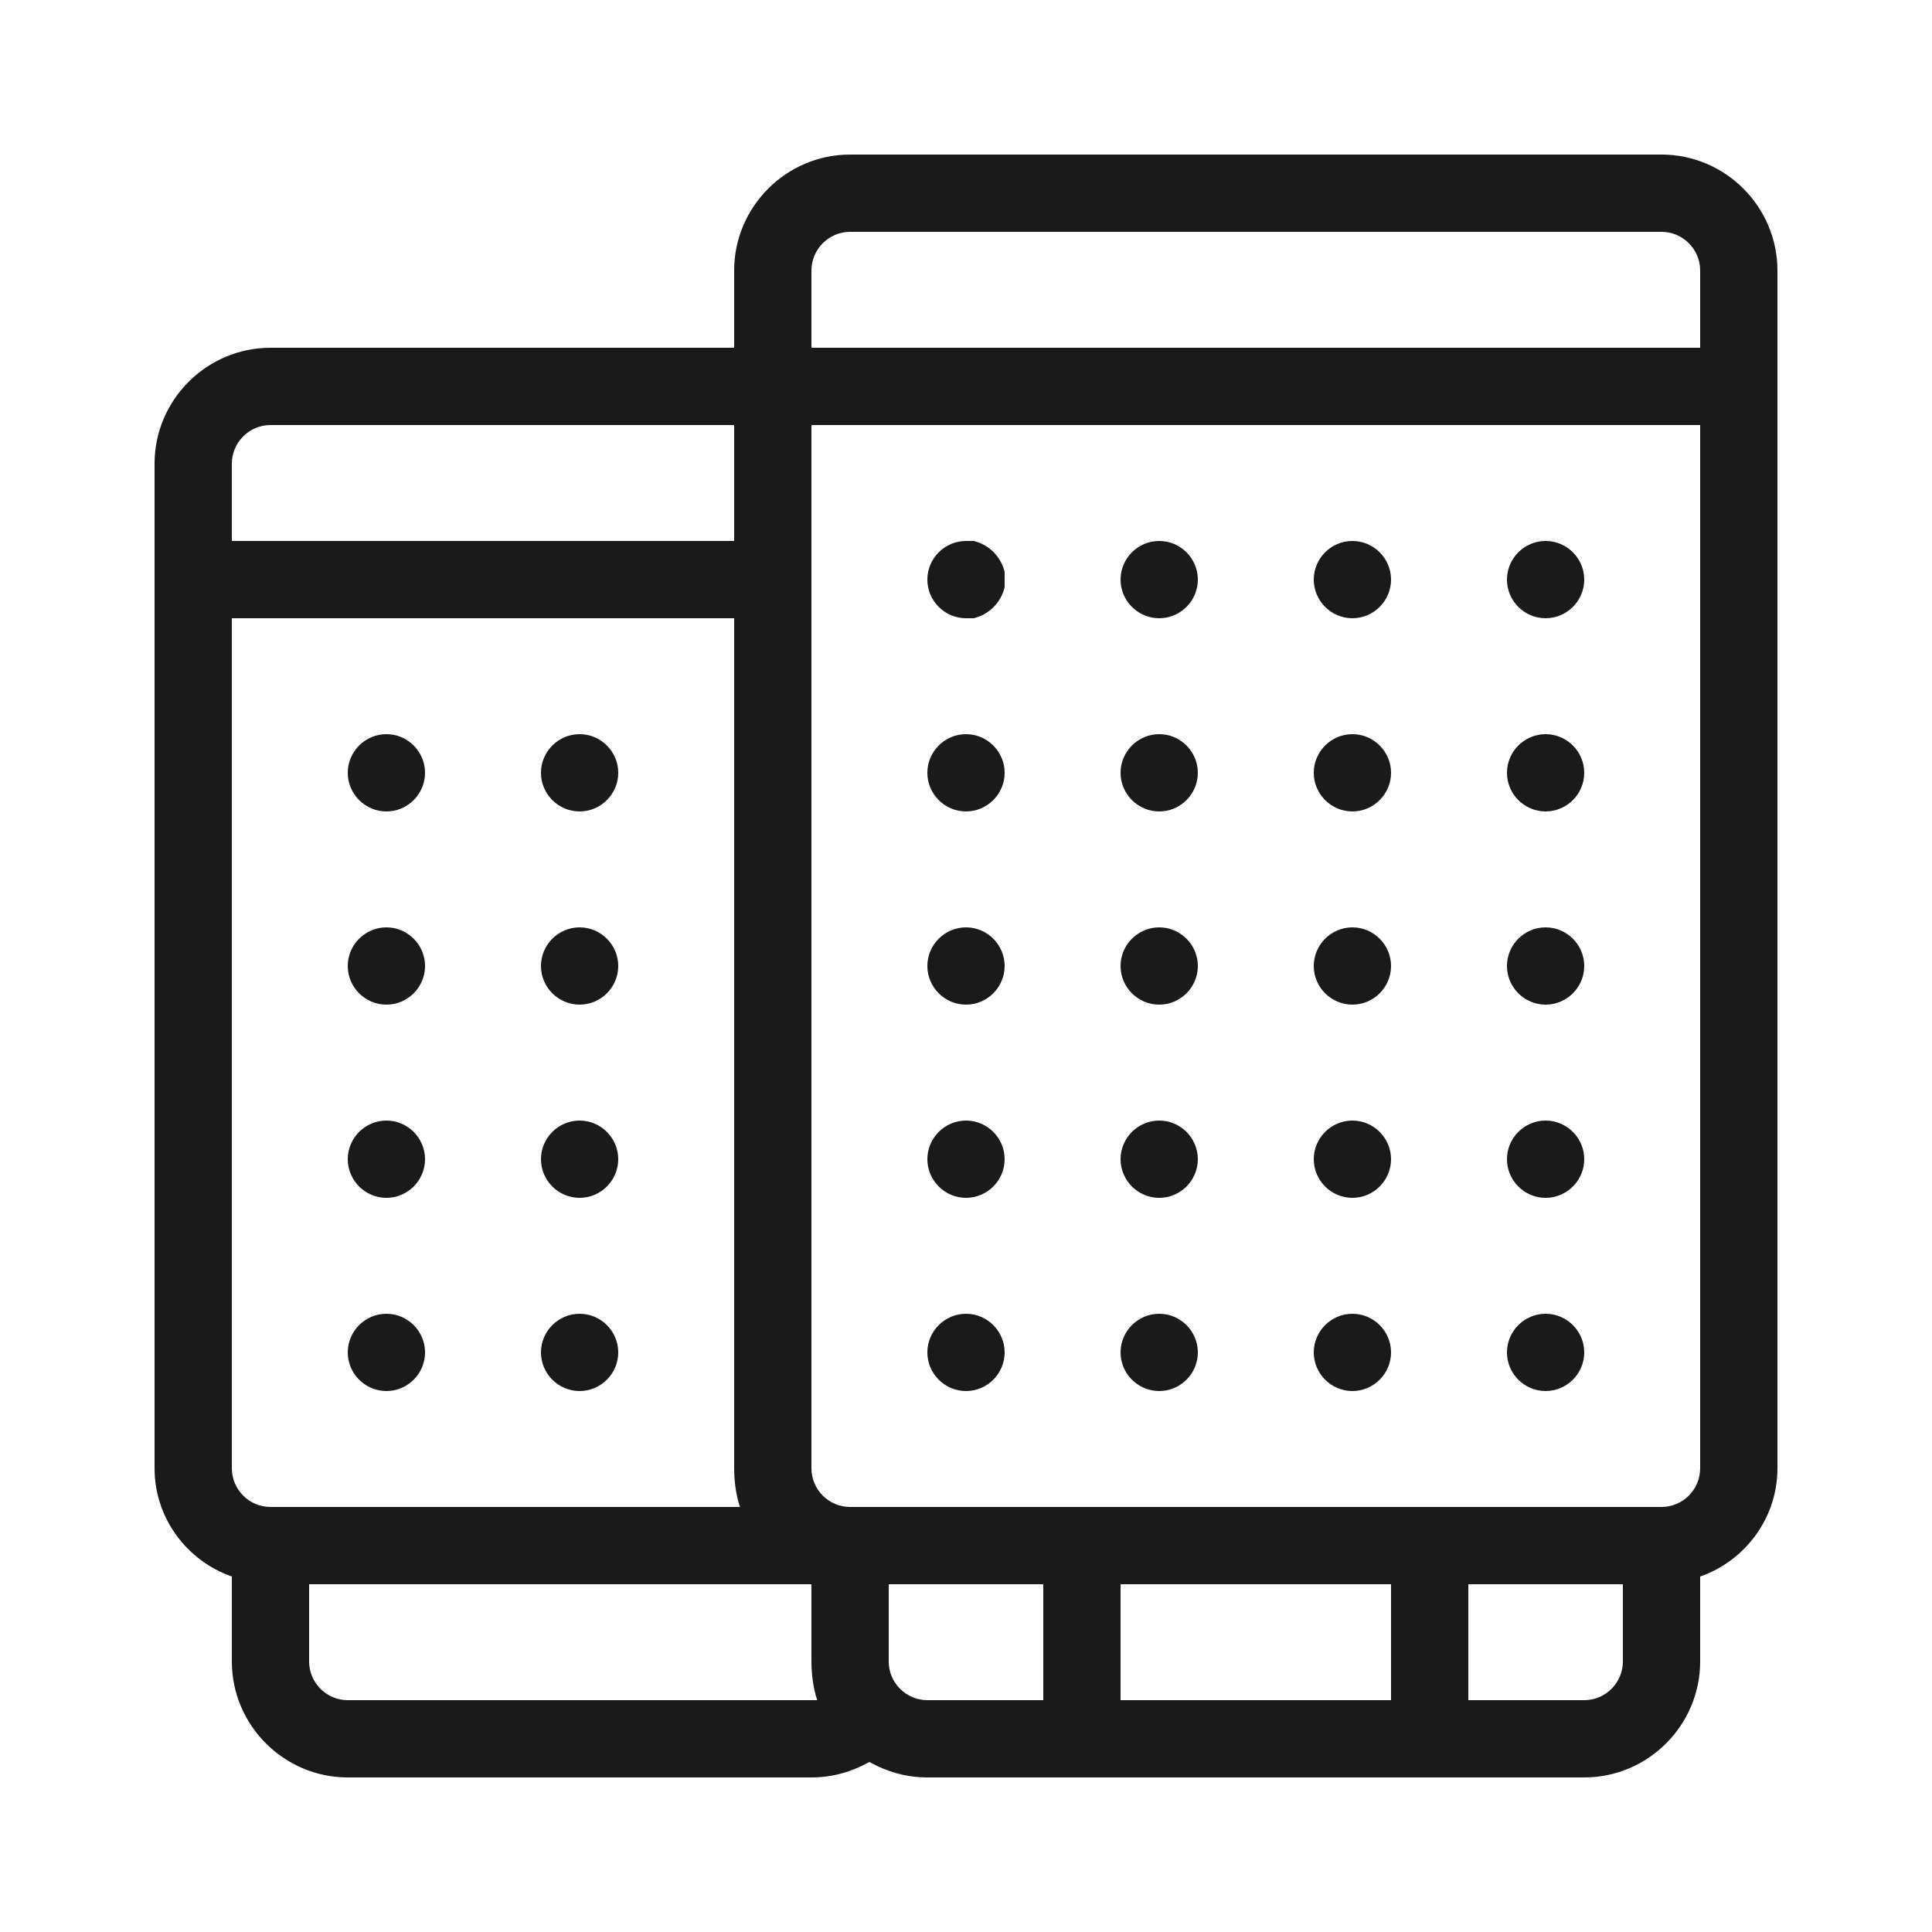 <svg width="18" height="18" viewBox="0 0 18 18" fill="none" xmlns="http://www.w3.org/2000/svg">
<path d="M5.76 7.2C5.76 7.398 5.598 7.56 5.4 7.56C5.202 7.56 5.04 7.398 5.04 7.2C5.04 7.002 5.202 6.84 5.4 6.84C5.598 6.84 5.76 7.002 5.76 7.2ZM5.4 8.64C5.202 8.64 5.04 8.802 5.04 9C5.04 9.198 5.202 9.36 5.4 9.36C5.598 9.36 5.76 9.198 5.76 9C5.76 8.802 5.598 8.64 5.4 8.64ZM5.4 10.44C5.202 10.44 5.04 10.602 5.04 10.8C5.04 10.998 5.202 11.16 5.4 11.16C5.598 11.16 5.76 10.998 5.76 10.8C5.76 10.602 5.598 10.44 5.4 10.44ZM5.4 12.24C5.202 12.24 5.04 12.402 5.04 12.6C5.04 12.798 5.202 12.96 5.4 12.96C5.598 12.96 5.76 12.798 5.76 12.6C5.76 12.402 5.598 12.24 5.4 12.24ZM3.6 6.84C3.402 6.84 3.24 7.002 3.24 7.2C3.24 7.398 3.402 7.56 3.6 7.56C3.798 7.56 3.96 7.398 3.96 7.2C3.96 7.002 3.798 6.84 3.6 6.84ZM3.6 8.64C3.402 8.64 3.24 8.802 3.24 9C3.24 9.198 3.402 9.36 3.6 9.36C3.798 9.36 3.96 9.198 3.96 9C3.96 8.802 3.798 8.64 3.6 8.64ZM3.6 10.44C3.402 10.44 3.24 10.602 3.24 10.8C3.24 10.998 3.402 11.16 3.6 11.16C3.798 11.16 3.96 10.998 3.96 10.8C3.96 10.602 3.798 10.44 3.6 10.44ZM3.6 12.24C3.402 12.24 3.24 12.402 3.24 12.6C3.24 12.798 3.402 12.96 3.6 12.96C3.798 12.96 3.96 12.798 3.96 12.6C3.96 12.402 3.798 12.24 3.6 12.24ZM16.56 2.52V13.68C16.56 14.148 16.254 14.544 15.84 14.688V15.48C15.84 16.074 15.354 16.56 14.76 16.56H8.64C8.442 16.56 8.262 16.506 8.1 16.416C7.938 16.506 7.758 16.56 7.56 16.56H3.24C2.646 16.56 2.16 16.074 2.16 15.48V14.688C1.746 14.544 1.44 14.148 1.44 13.68V4.32C1.44 3.726 1.926 3.24 2.52 3.24H6.84V2.52C6.84 1.926 7.326 1.44 7.92 1.44H15.48C16.074 1.44 16.56 1.926 16.56 2.52ZM2.16 5.04H6.84V3.96H2.52C2.322 3.96 2.16 4.122 2.16 4.32V5.04ZM2.52 14.04H6.894C6.858 13.932 6.84 13.806 6.84 13.68V5.76H2.16V13.68C2.16 13.878 2.322 14.04 2.52 14.04ZM7.614 15.84C7.578 15.732 7.56 15.606 7.56 15.48V14.76H2.88V15.48C2.88 15.678 3.042 15.84 3.24 15.84H7.614ZM9.72 14.76H8.28V15.48C8.28 15.678 8.442 15.84 8.64 15.84H9.72V14.76ZM12.96 14.76H10.44V15.84H12.96V14.76ZM15.12 14.76H13.68V15.84H14.76C14.958 15.84 15.12 15.678 15.12 15.48V14.76ZM15.84 3.96H7.56V13.68C7.56 13.878 7.722 14.04 7.92 14.04H15.48C15.678 14.04 15.84 13.878 15.84 13.68V3.96ZM15.84 2.52C15.84 2.322 15.678 2.16 15.48 2.16H7.92C7.722 2.16 7.56 2.322 7.56 2.52V3.24H15.84V2.52ZM14.4 5.76C14.598 5.76 14.76 5.598 14.76 5.4C14.76 5.202 14.598 5.04 14.4 5.04C14.202 5.04 14.04 5.202 14.04 5.4C14.04 5.598 14.202 5.76 14.4 5.76ZM14.4 7.56C14.598 7.56 14.76 7.398 14.76 7.2C14.76 7.002 14.598 6.84 14.4 6.84C14.202 6.84 14.04 7.002 14.04 7.2C14.04 7.398 14.202 7.56 14.4 7.56ZM14.4 9.36C14.598 9.36 14.76 9.198 14.76 9C14.76 8.802 14.598 8.64 14.4 8.64C14.202 8.64 14.04 8.802 14.04 9C14.04 9.198 14.202 9.36 14.4 9.36ZM14.4 11.16C14.598 11.16 14.76 10.998 14.76 10.8C14.76 10.602 14.598 10.44 14.4 10.44C14.202 10.44 14.04 10.602 14.04 10.8C14.04 10.998 14.202 11.16 14.4 11.16ZM14.4 12.96C14.598 12.96 14.76 12.798 14.76 12.6C14.76 12.402 14.598 12.24 14.4 12.24C14.202 12.24 14.04 12.402 14.04 12.6C14.04 12.798 14.202 12.96 14.4 12.96ZM12.6 5.76C12.798 5.76 12.96 5.598 12.96 5.4C12.96 5.202 12.798 5.04 12.6 5.04C12.402 5.04 12.24 5.202 12.24 5.4C12.24 5.598 12.402 5.76 12.6 5.76ZM12.6 7.56C12.798 7.56 12.96 7.398 12.96 7.2C12.96 7.002 12.798 6.84 12.6 6.84C12.402 6.84 12.24 7.002 12.24 7.2C12.24 7.398 12.402 7.56 12.6 7.56ZM12.6 9.36C12.798 9.36 12.96 9.198 12.96 9C12.96 8.802 12.798 8.64 12.6 8.64C12.402 8.64 12.24 8.802 12.24 9C12.24 9.198 12.402 9.36 12.6 9.36ZM12.6 11.16C12.798 11.16 12.96 10.998 12.96 10.8C12.96 10.602 12.798 10.44 12.6 10.44C12.402 10.44 12.24 10.602 12.24 10.8C12.24 10.998 12.402 11.16 12.6 11.16ZM12.6 12.96C12.798 12.96 12.96 12.798 12.96 12.6C12.96 12.402 12.798 12.24 12.6 12.24C12.402 12.24 12.24 12.402 12.24 12.6C12.24 12.798 12.402 12.96 12.6 12.96ZM10.8 5.76C10.998 5.76 11.16 5.598 11.16 5.4C11.16 5.202 10.998 5.04 10.8 5.04C10.602 5.04 10.44 5.202 10.44 5.4C10.44 5.598 10.602 5.76 10.8 5.76ZM10.8 7.56C10.998 7.56 11.16 7.398 11.16 7.2C11.16 7.002 10.998 6.84 10.8 6.84C10.602 6.84 10.44 7.002 10.44 7.2C10.44 7.398 10.602 7.56 10.8 7.56ZM10.8 9.36C10.998 9.36 11.16 9.198 11.16 9C11.16 8.802 10.998 8.64 10.8 8.64C10.602 8.64 10.44 8.802 10.44 9C10.44 9.198 10.602 9.36 10.8 9.36ZM10.8 11.16C10.998 11.16 11.16 10.998 11.16 10.8C11.16 10.602 10.998 10.44 10.8 10.44C10.602 10.44 10.44 10.602 10.44 10.8C10.44 10.998 10.602 11.16 10.8 11.16ZM10.8 12.96C10.998 12.96 11.16 12.798 11.16 12.6C11.16 12.402 10.998 12.24 10.8 12.24C10.602 12.24 10.44 12.402 10.44 12.6C10.44 12.798 10.602 12.96 10.8 12.96ZM9 5.76H9.072C9.216 5.724 9.324 5.616 9.36 5.472V5.328C9.324 5.184 9.216 5.076 9.072 5.04H9C8.802 5.04 8.64 5.202 8.64 5.4C8.64 5.598 8.802 5.76 9 5.76ZM9 7.56C9.198 7.56 9.36 7.398 9.36 7.2C9.36 7.002 9.198 6.84 9 6.84C8.802 6.84 8.64 7.002 8.64 7.2C8.64 7.398 8.802 7.56 9 7.56ZM9 9.36C9.198 9.36 9.36 9.198 9.36 9C9.36 8.802 9.198 8.64 9 8.64C8.802 8.64 8.64 8.802 8.64 9C8.64 9.198 8.802 9.36 9 9.36ZM9 11.16C9.198 11.16 9.36 10.998 9.36 10.8C9.36 10.602 9.198 10.44 9 10.44C8.802 10.44 8.64 10.602 8.64 10.8C8.64 10.998 8.802 11.16 9 11.16ZM9 12.96C9.198 12.96 9.36 12.798 9.36 12.6C9.36 12.402 9.198 12.24 9 12.24C8.802 12.24 8.64 12.402 8.64 12.6C8.64 12.798 8.802 12.96 9 12.96Z" fill="#1A1A1A"/>
</svg>
